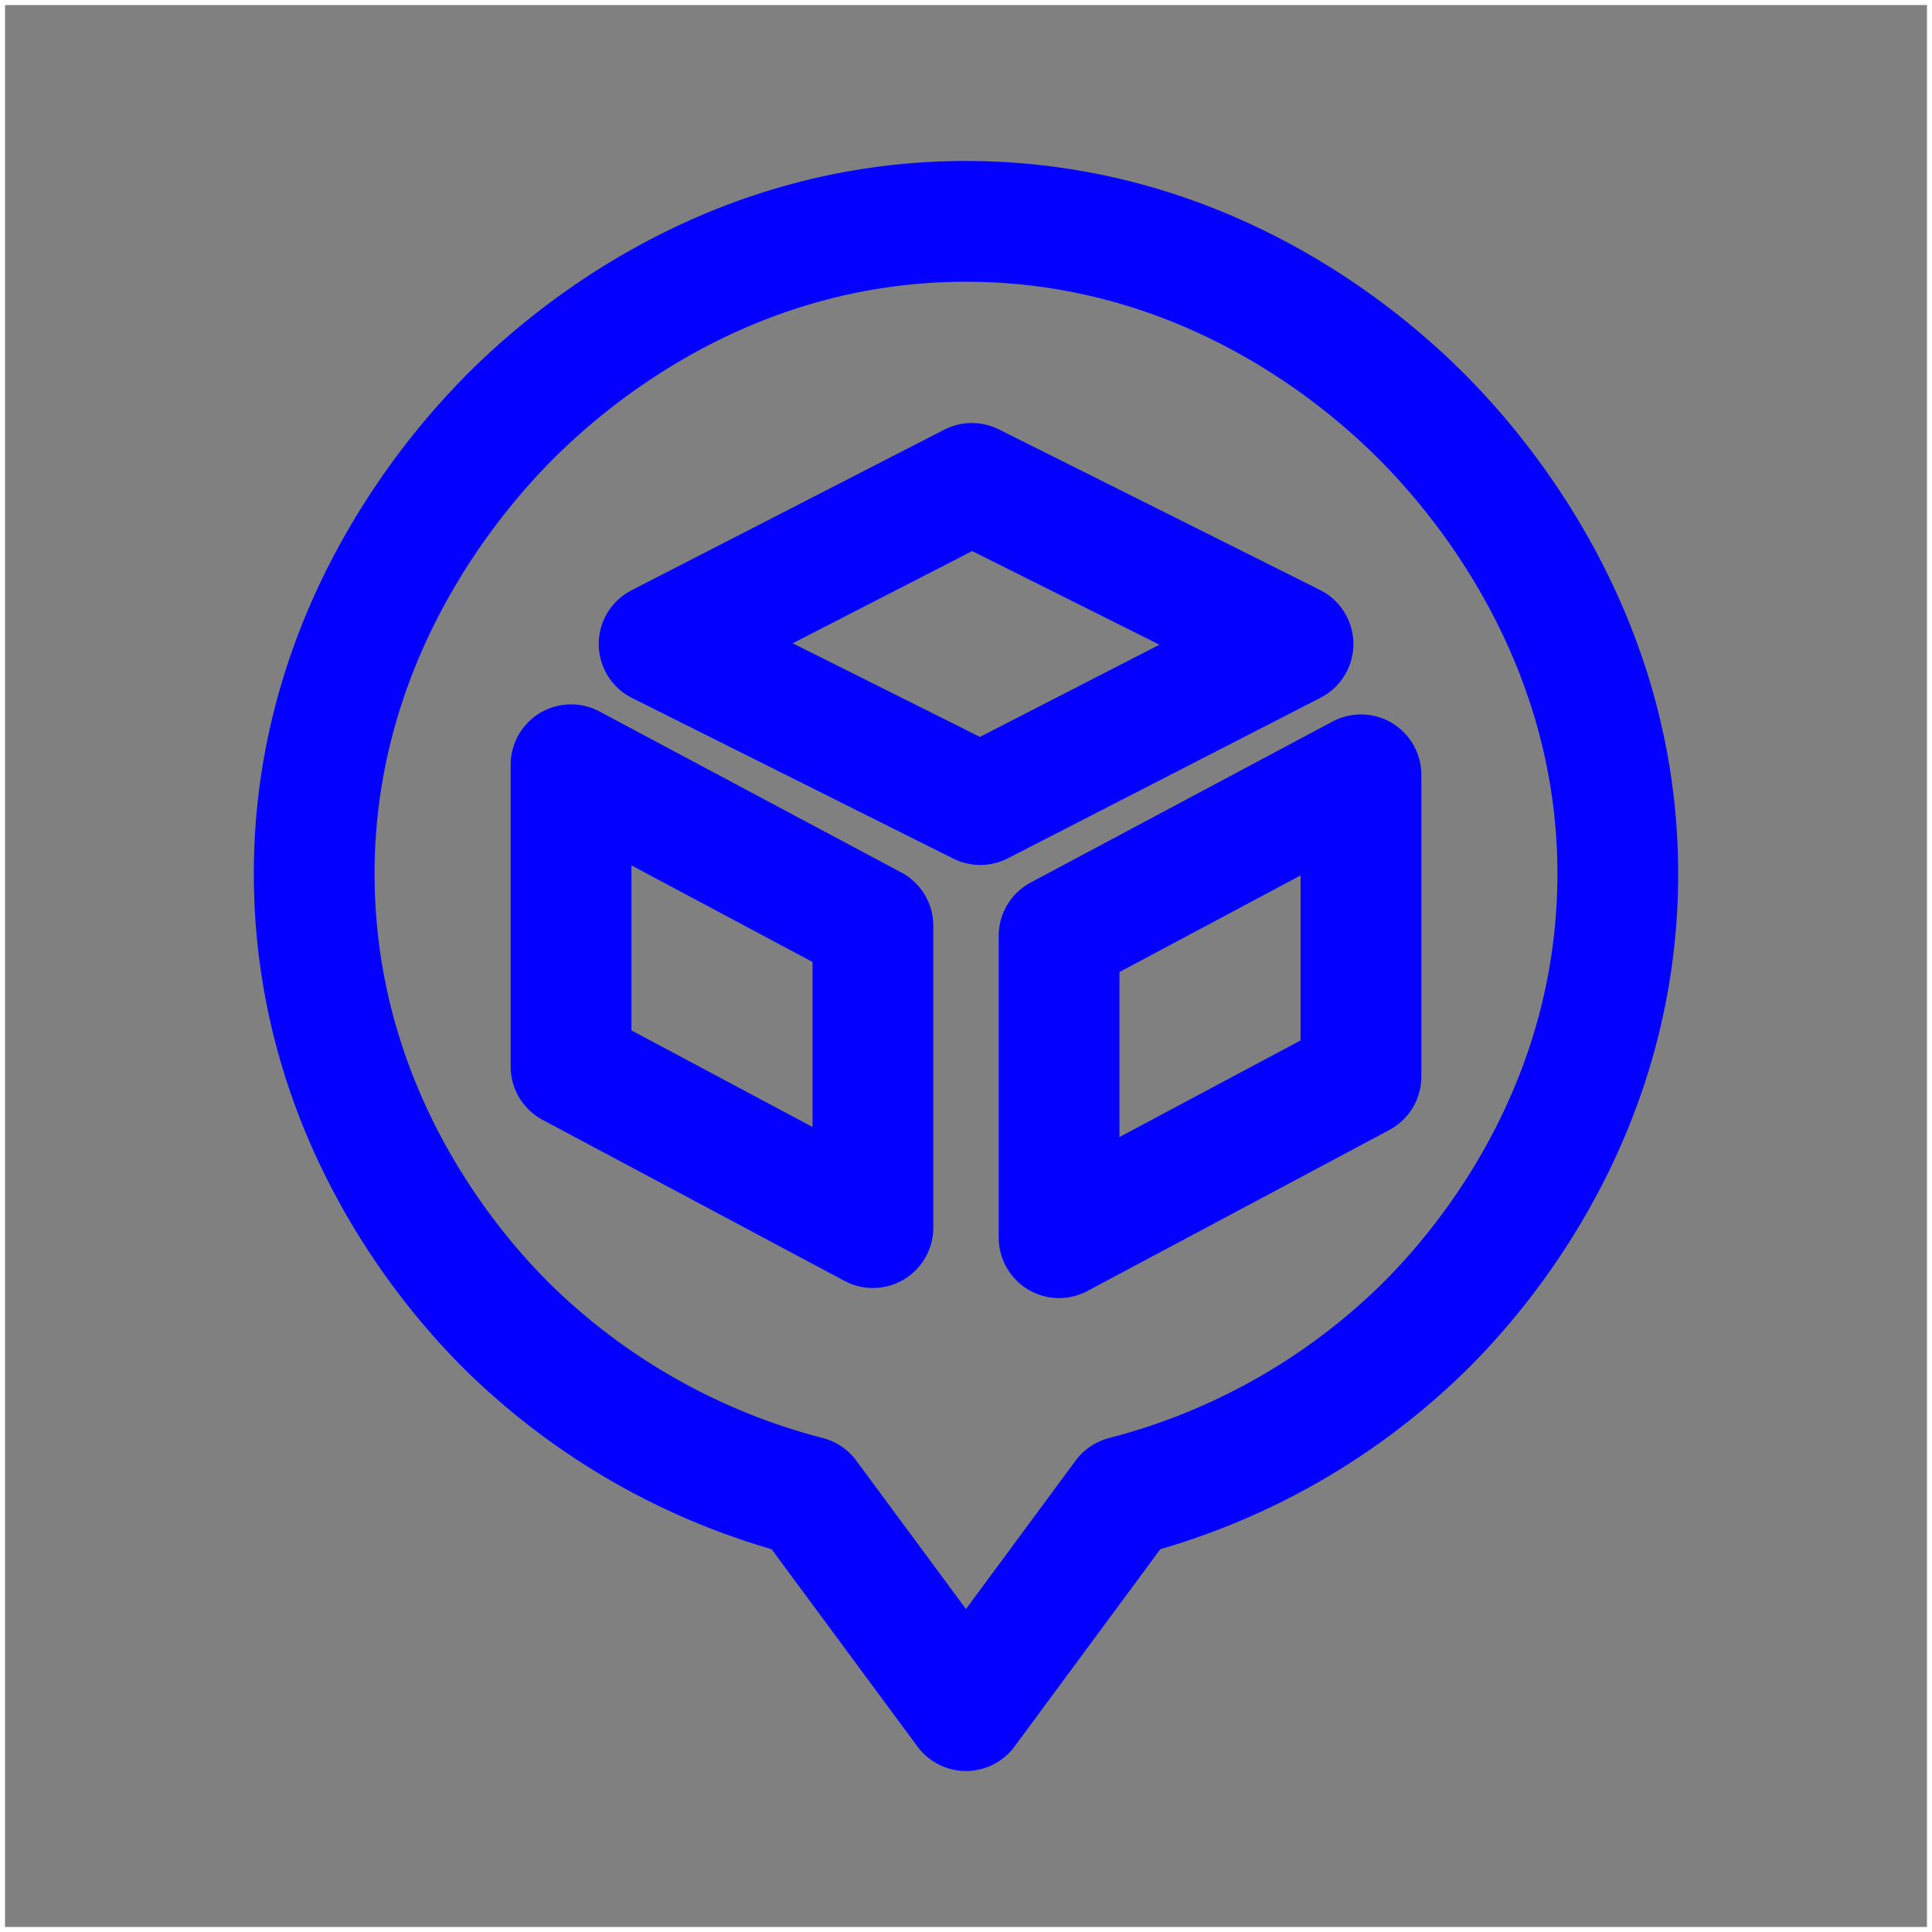 <!DOCTYPE svg PUBLIC "-//W3C//DTD SVG 1.1//EN" "http://www.w3.org/Graphics/SVG/1.1/DTD/svg11.dtd">
<!-- Uploaded to: SVG Repo, www.svgrepo.com, Transformed by: SVG Repo Mixer Tools -->
<svg width="800px" height="800px" viewBox="0 0 192 192" xmlns="http://www.w3.org/2000/svg" id="Layer_1" data-name="Layer 1" fill="#ffffff" stroke="#ffffff">
<rect x="0" y="0" width="192" height="192" fill="#808080" stroke="none"/>
<g id="SVGRepo_bgCarrier" stroke-width="0"/>
<g id="SVGRepo_tracerCarrier" stroke-linecap="round" stroke-linejoin="round"/>
<g id="SVGRepo_iconCarrier">
<defs>
<style>.cls-2{fill:none;stroke:#0400ff;stroke-linejoin:round;stroke-width:12px;stroke-linecap:round}</style>
</defs>
<path d="M0 0h192v192H0z" style="fill:none"/>
<path d="m65.5 64 31.08-15.96L128.5 64 97.42 79.96 65.5 64z" class="cls-2"/>
<path d="m86.75 122-30-16V76l30 16v30zm48.5-45-30 16v30l30-16V77z" style="fill:none;stroke:#0400ff;stroke-linejoin:round;stroke-width:12px"/>
<path d="M96 22c-24 0-39.84 13.93-45.33 19.43C46 46.14 30.51 63 31.25 88.6c.69 23.84 15 39.14 19.42 43.48a66.15 66.15 0 0 0 29.6 16.64L96 170l15.72-21.28a66.05 66.05 0 0 0 29.6-16.64c4.43-4.34 18.74-19.64 19.43-43.48.74-25.6-14.75-42.46-19.43-47.17C135.84 35.93 120 22 96 22Z" class="cls-2"/>
</g>
</svg>